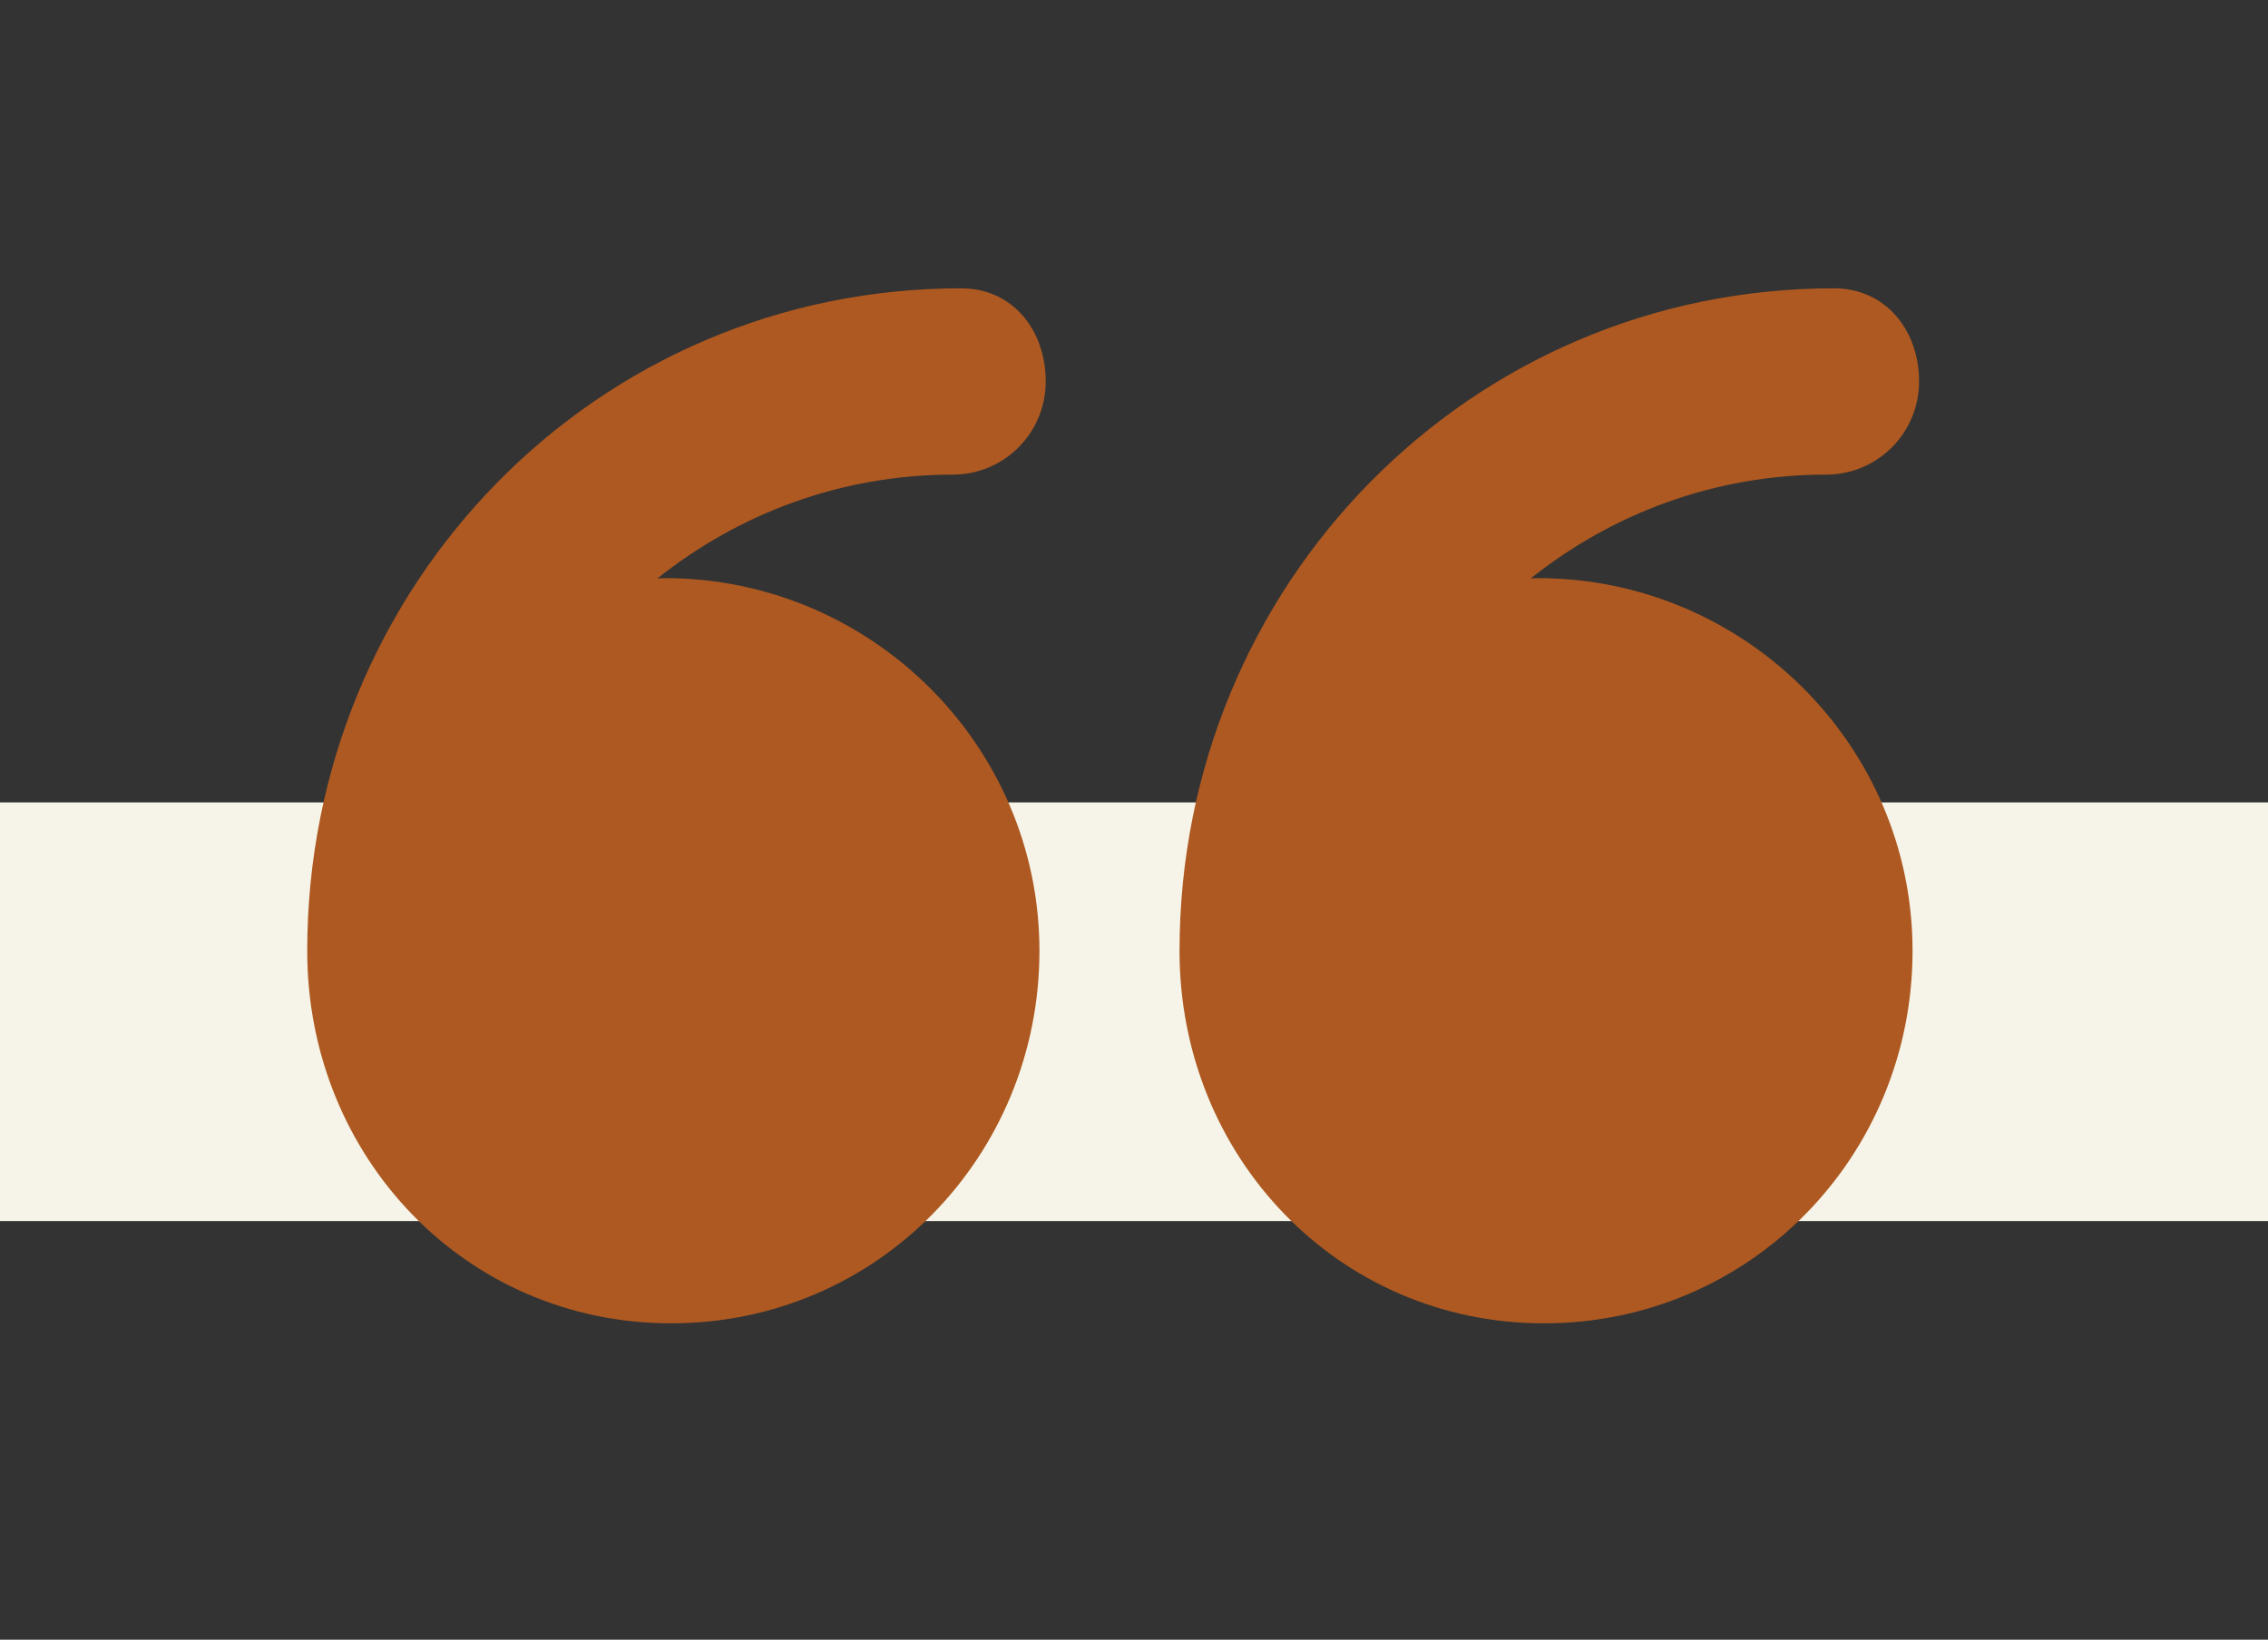 <svg width="65" height="47" viewBox="0 0 65 47" fill="none" xmlns="http://www.w3.org/2000/svg">
<rect x="0" y="0" width="65" height="47" fill="#333333" stroke="none"/>
<rect x="65" y="35" width="65" height="12" transform="rotate(-180 65 35)" fill="#F6F4E8"/>
<g clip-path="url(#clip0)">
<path d="M19.235 37.931C25.133 37.931 29.79 33.149 29.79 27.251C29.79 21.353 24.946 16.571 19.048 16.571C18.989 16.571 18.9 16.579 18.841 16.58C21.173 14.723 24.102 13.604 27.308 13.604C28.783 13.604 29.97 12.408 29.97 10.934C29.97 9.46 29.021 8.264 27.546 8.264C17.077 8.265 8.805 16.782 8.805 27.251C8.805 27.253 8.805 27.255 8.805 27.258C8.805 33.153 13.339 37.931 19.235 37.931Z" fill="#AE5921"/>
<path d="M44.25 37.931C50.148 37.931 54.813 33.149 54.813 27.251C54.813 21.353 49.973 16.571 44.074 16.571C44.015 16.571 43.928 16.579 43.869 16.58C46.201 14.723 49.131 13.604 52.337 13.604C53.812 13.604 55 12.408 55 10.934C55 9.46 54.036 8.264 52.561 8.264C42.092 8.265 33.805 16.782 33.805 27.251C33.805 27.253 33.805 27.255 33.805 27.258C33.805 33.153 38.354 37.931 44.25 37.931Z" fill="#AE5921"/>
</g>
<defs>
<clipPath id="clip0">
<rect width="46.195" height="46.195" fill="white" transform="translate(55 46.195) rotate(-180)"/>
</clipPath>
</defs>
</svg>
